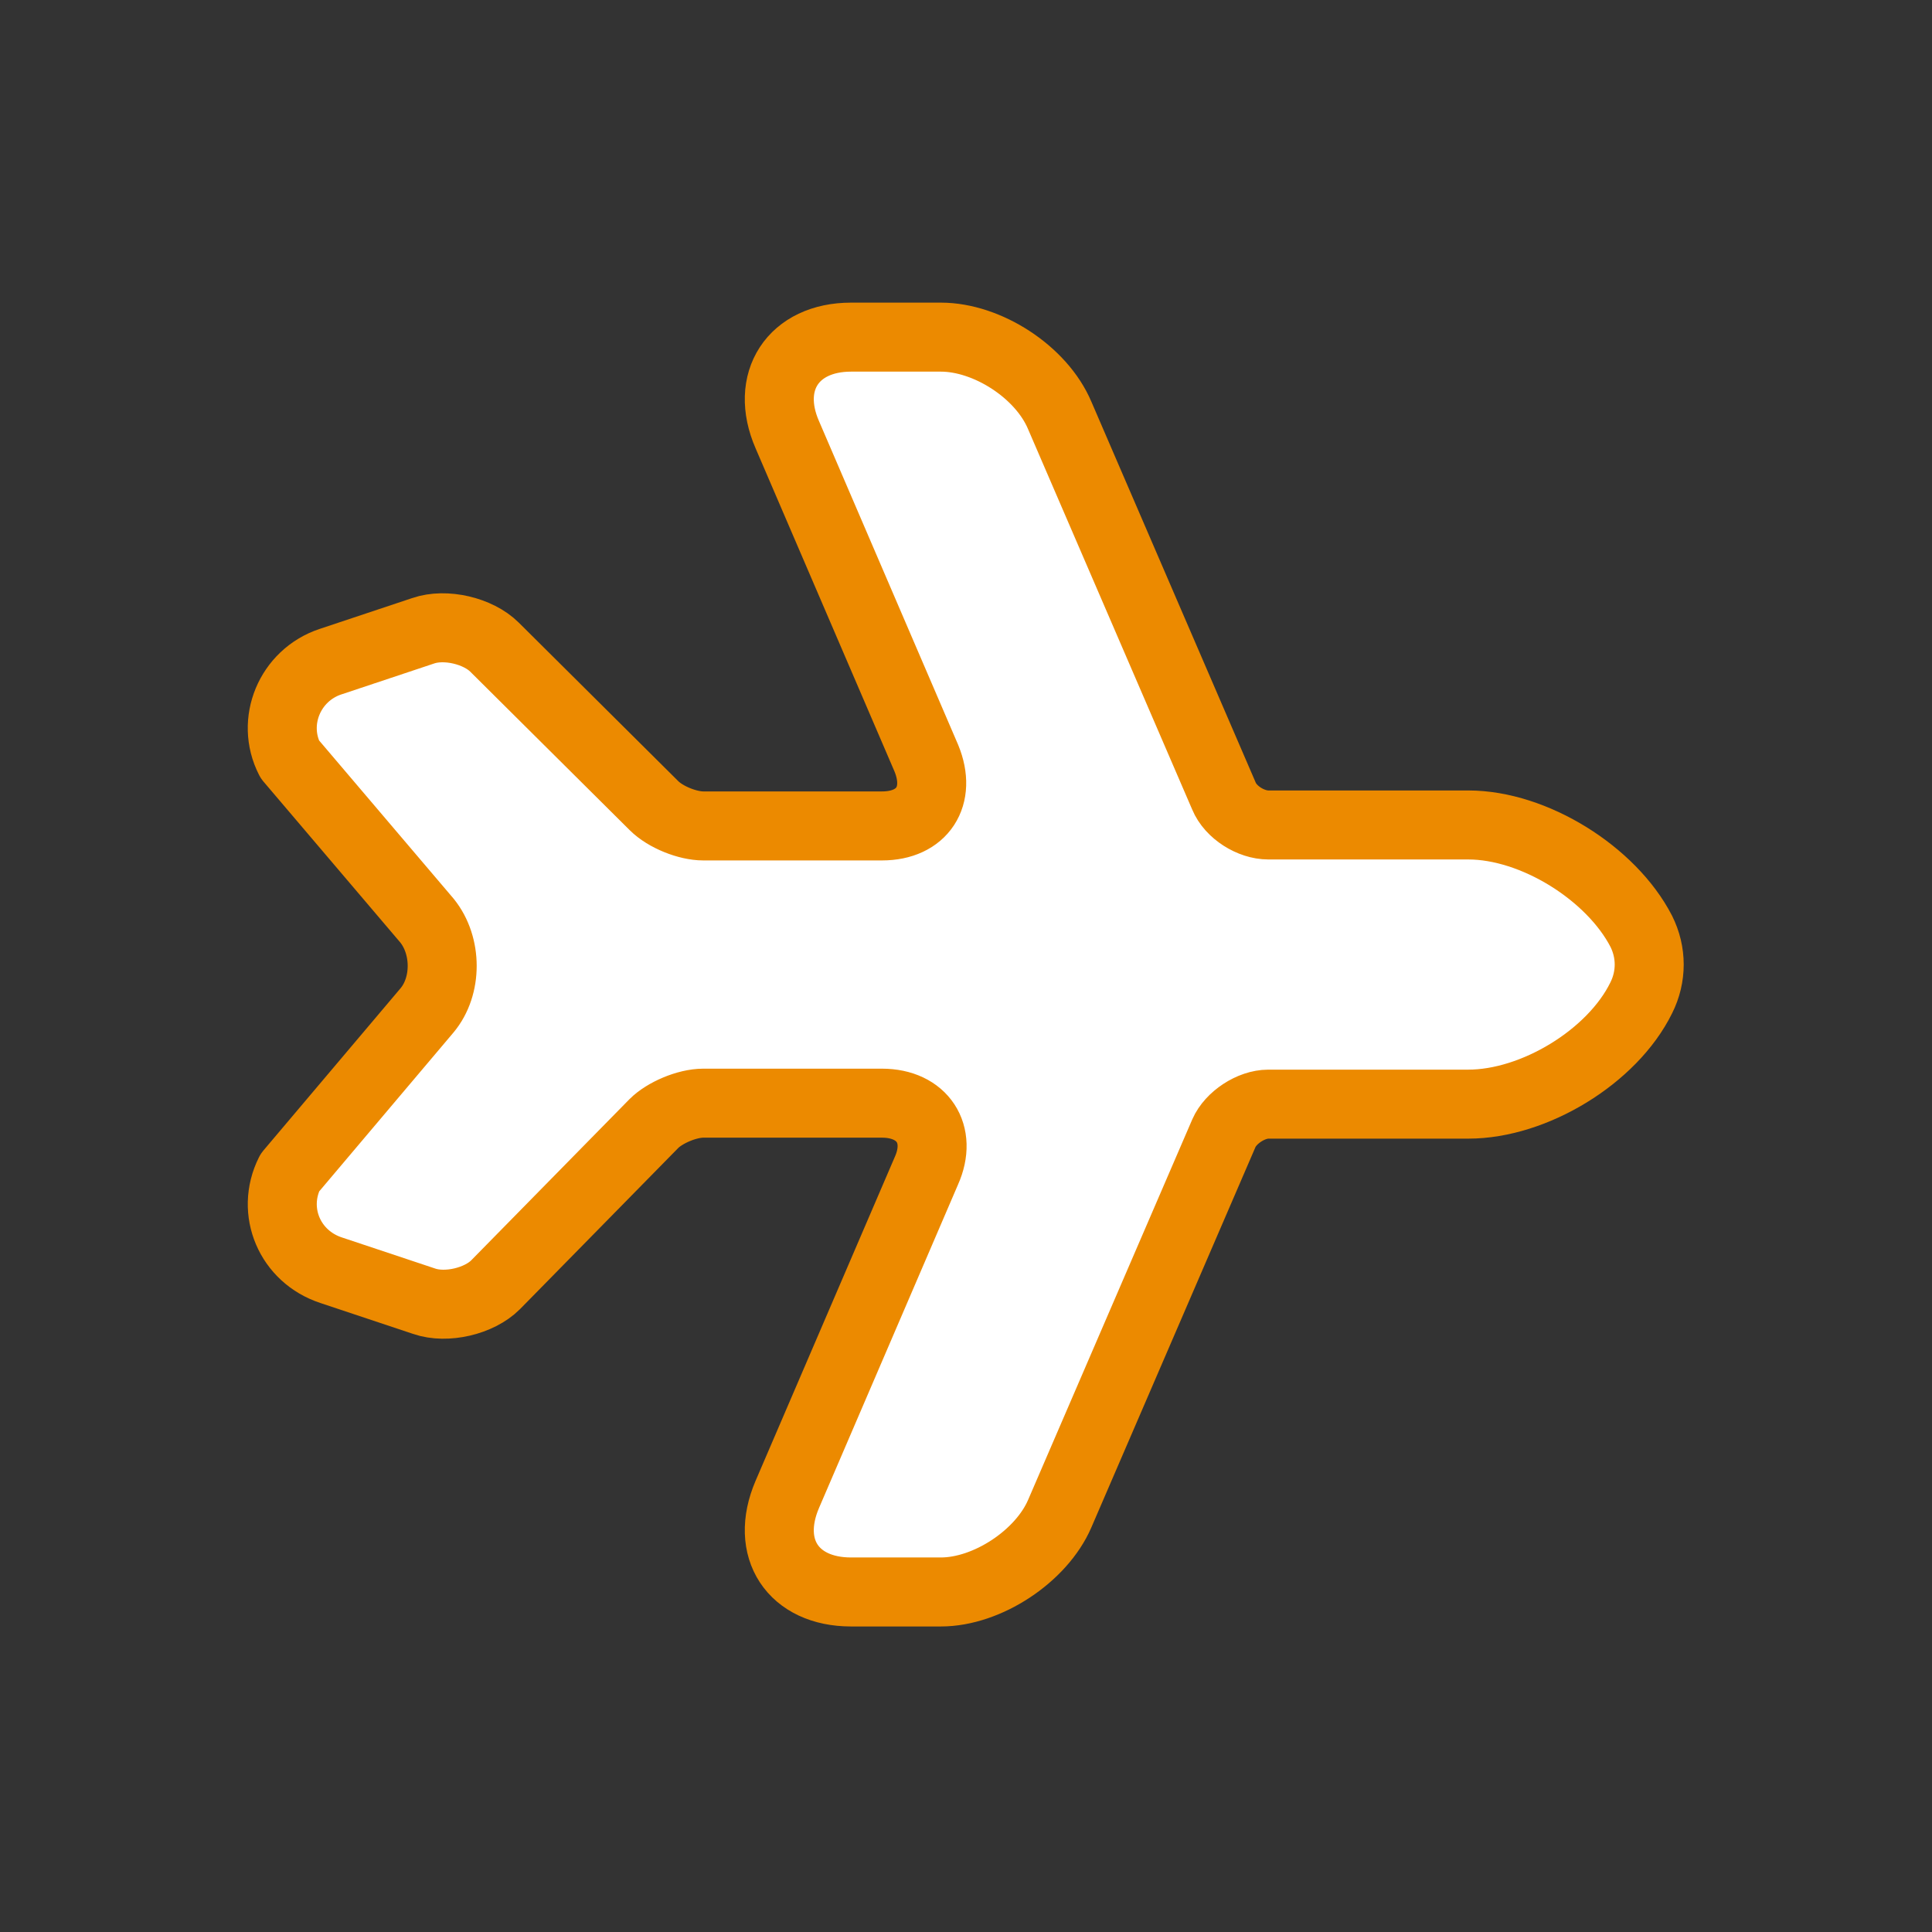 <svg width="84" height="84" viewBox="0 0 84 84" fill="none" xmlns="http://www.w3.org/2000/svg">
<rect x="0" y="0" width="84" height="84" fill="#333333" stroke="none"/>
<path d="M12.6 50.988L18.564 43.932C19.446 42.882 19.446 41.118 18.564 40.026L12.6 33.012C11.76 31.374 12.6 29.358 14.364 28.77L18.396 27.426C19.362 27.09 20.79 27.426 21.504 28.14L28.434 35.028C28.938 35.532 29.904 35.91 30.576 35.91L38.346 35.91C40.11 35.91 40.95 34.608 40.278 32.97L34.23 18.9C33.222 16.59 34.482 14.658 37.002 14.658L40.908 14.658C42.924 14.658 45.276 16.17 46.074 18.06L53.214 34.608C53.508 35.322 54.39 35.868 55.146 35.868L63.84 35.868C66.696 35.868 70.056 37.968 71.358 40.488C71.82 41.412 71.82 42.462 71.358 43.386C70.098 45.948 66.696 48.006 63.84 48.006L55.146 48.006C54.39 48.006 53.508 48.594 53.214 49.266L46.074 65.814C45.276 67.662 42.924 69.216 40.908 69.216L37.002 69.216C34.482 69.216 33.222 67.326 34.23 64.974L40.278 50.904C40.992 49.308 40.11 47.964 38.346 47.964L30.576 47.964C29.862 47.964 28.896 48.384 28.434 48.846L21.546 55.86C20.832 56.574 19.404 56.91 18.438 56.574L14.406 55.23C12.6 54.642 11.76 52.668 12.6 50.988Z" fill="white" stroke="#EC8A00" stroke-width="3" stroke-linecap="round" stroke-linejoin="round"/>
</svg>
